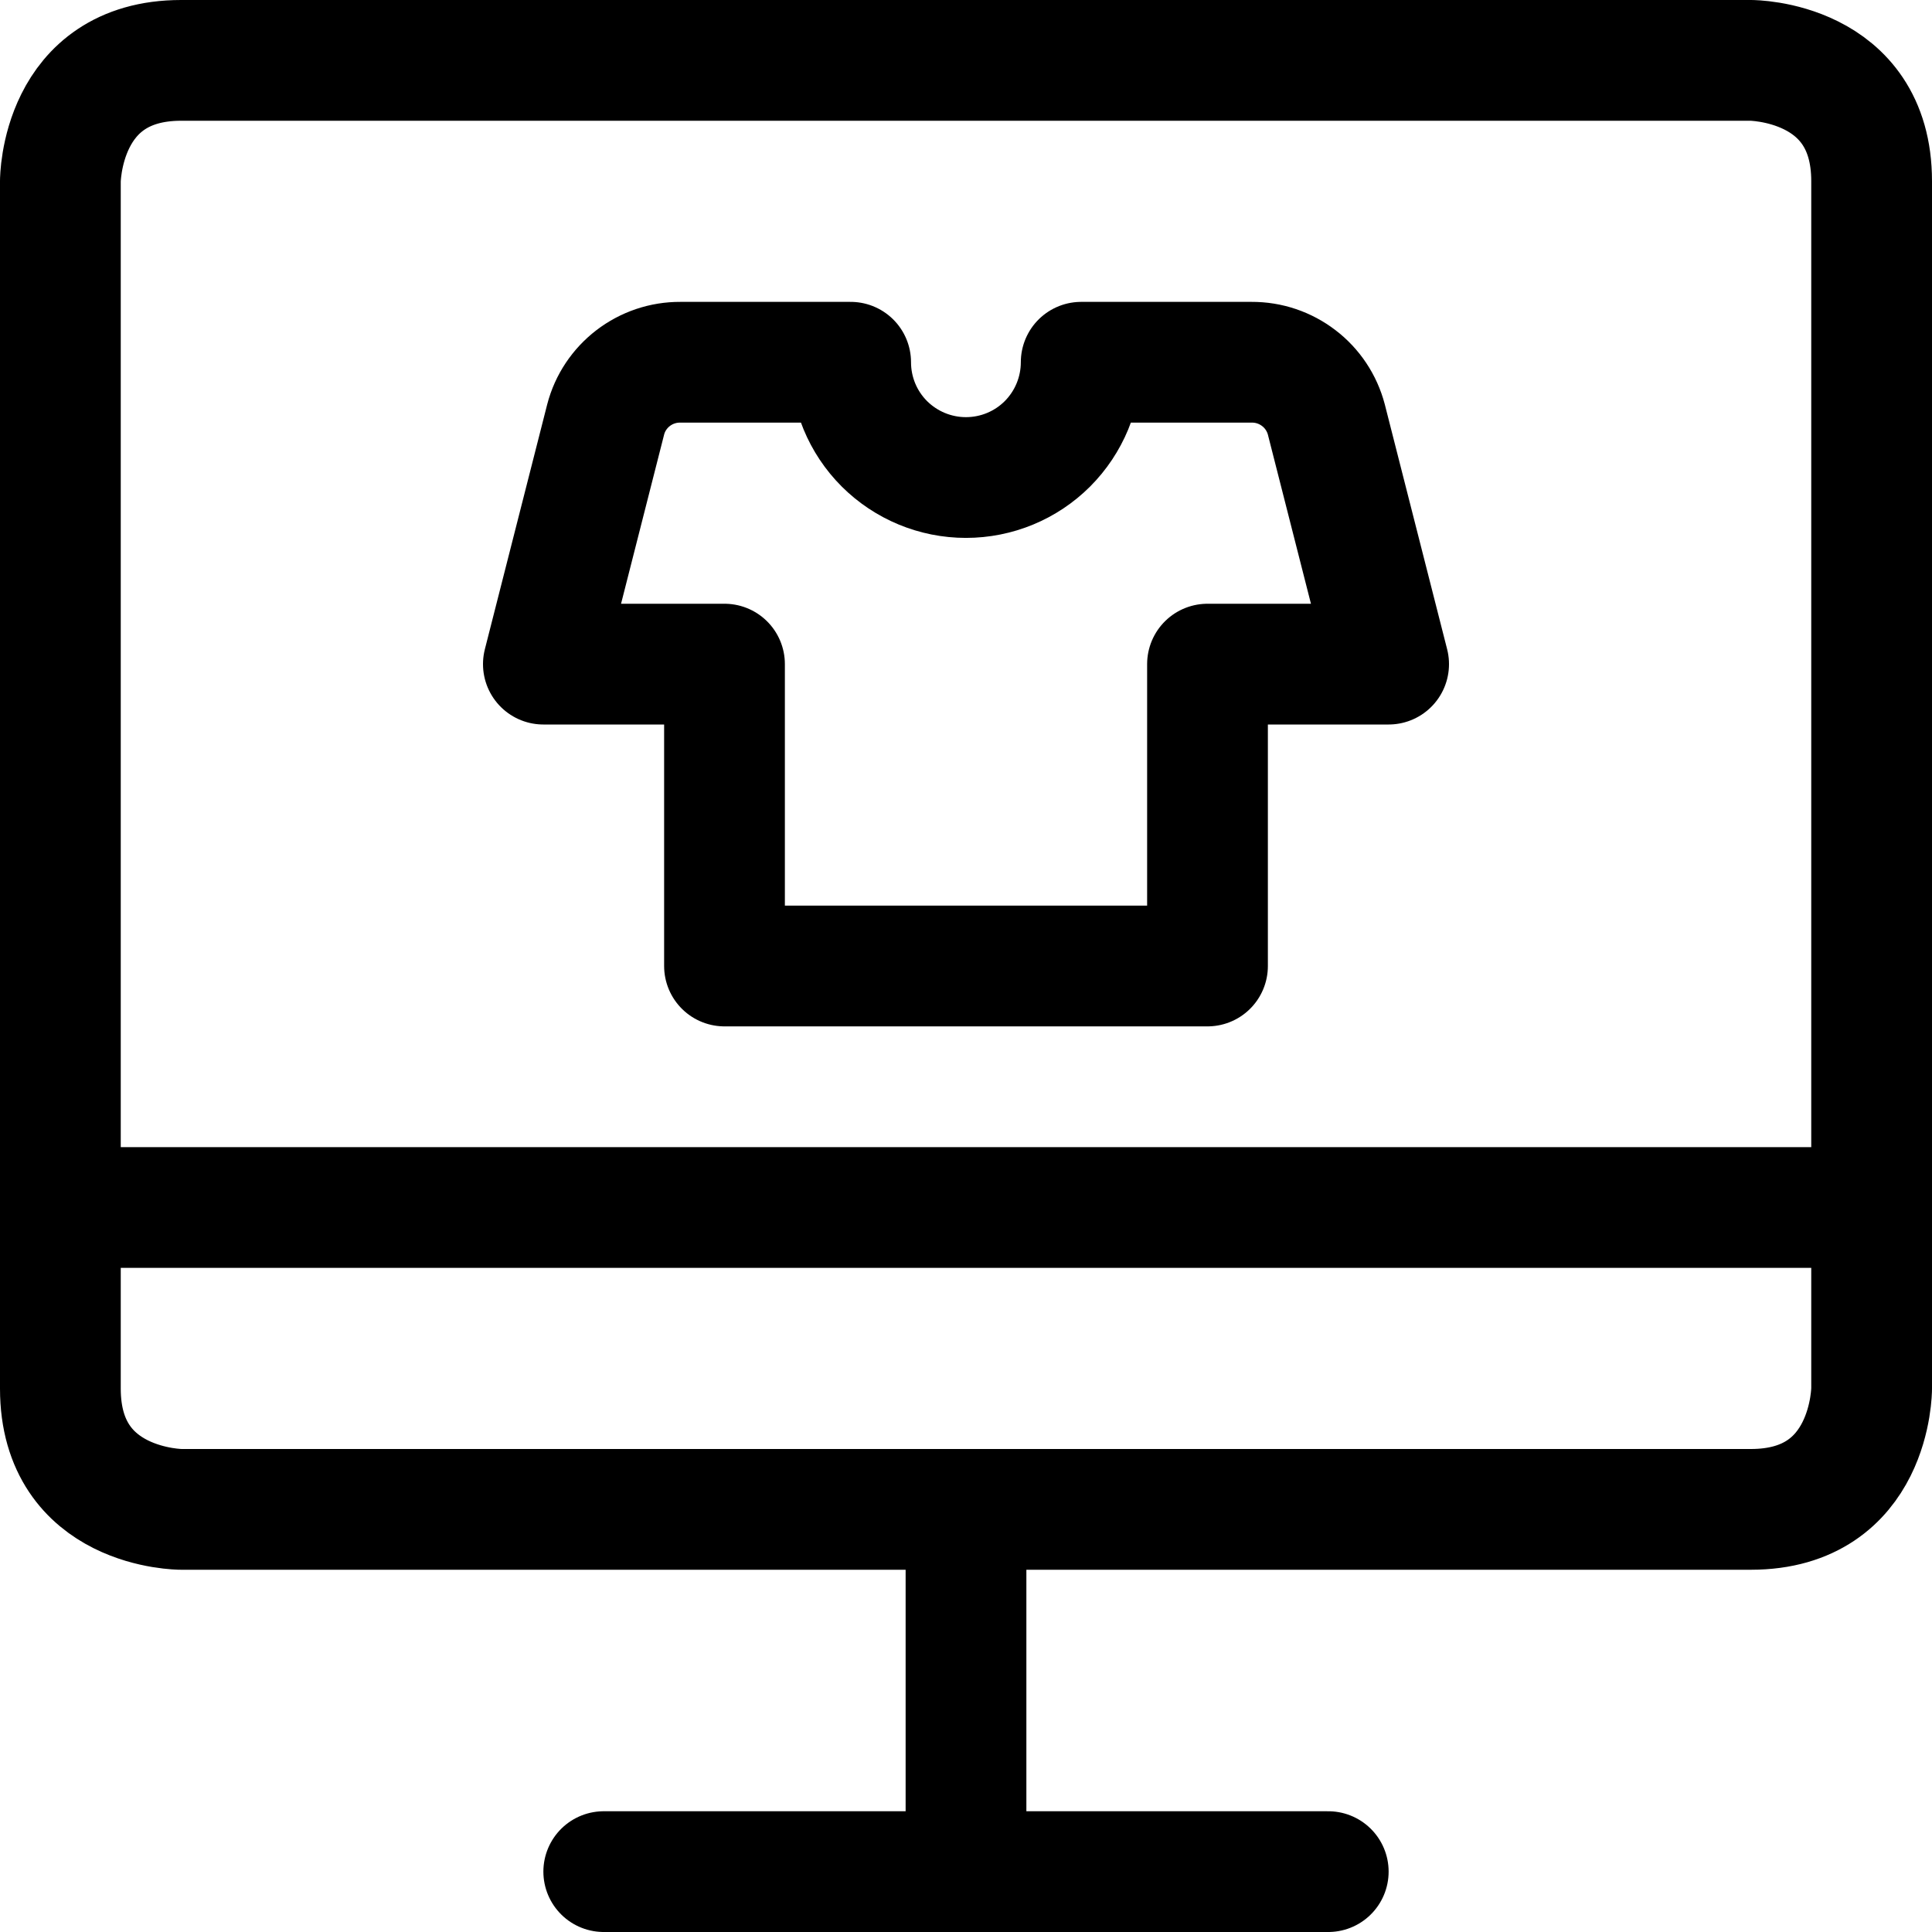 <svg xmlns="http://www.w3.org/2000/svg" fill="none" viewBox="0 0 24 24" id="E-Commerce-Apparel--Streamline-Ultimate"><desc>E Commerce Apparel Streamline Icon: https://streamlinehq.com</desc><path stroke="#000000" stroke-linecap="round" stroke-linejoin="round" d="m17.25 8.25 -0.774 -3.04c-0.054 -0.204 -0.174 -0.385 -0.342 -0.513 -0.168 -0.129 -0.373 -0.198 -0.585 -0.197h-2.118c0 0.38 -0.151 0.744 -0.419 1.013 -0.269 0.269 -0.633 0.419 -1.013 0.419 -0.38 0 -0.744 -0.151 -1.013 -0.419 -0.269 -0.269 -0.419 -0.633 -0.419 -1.013H8.45c-0.211 -0.001 -0.417 0.068 -0.585 0.197 -0.168 0.129 -0.288 0.309 -0.341 0.513l-0.774 3.04H9V12h6V8.25h2.25Z" stroke-width="1.5"></path><path stroke="#000000" stroke-linecap="round" stroke-linejoin="round" d="M7.5 23.25h9" stroke-width="1.5"></path><path stroke="#000000" stroke-linecap="round" stroke-linejoin="round" d="M0.75 15h22.5" stroke-width="1.5"></path><path stroke="#000000" stroke-linecap="round" stroke-linejoin="round" d="M2.25 0.75h19.5s1.5 0 1.5 1.5v15s0 1.5 -1.5 1.5H2.25s-1.5 0 -1.5 -1.5v-15s0 -1.5 1.5 -1.5Z" stroke-width="1.5"></path><path stroke="#000000" stroke-linecap="round" stroke-linejoin="round" d="M12 23.25v-4.5" stroke-width="1.5"></path></svg>